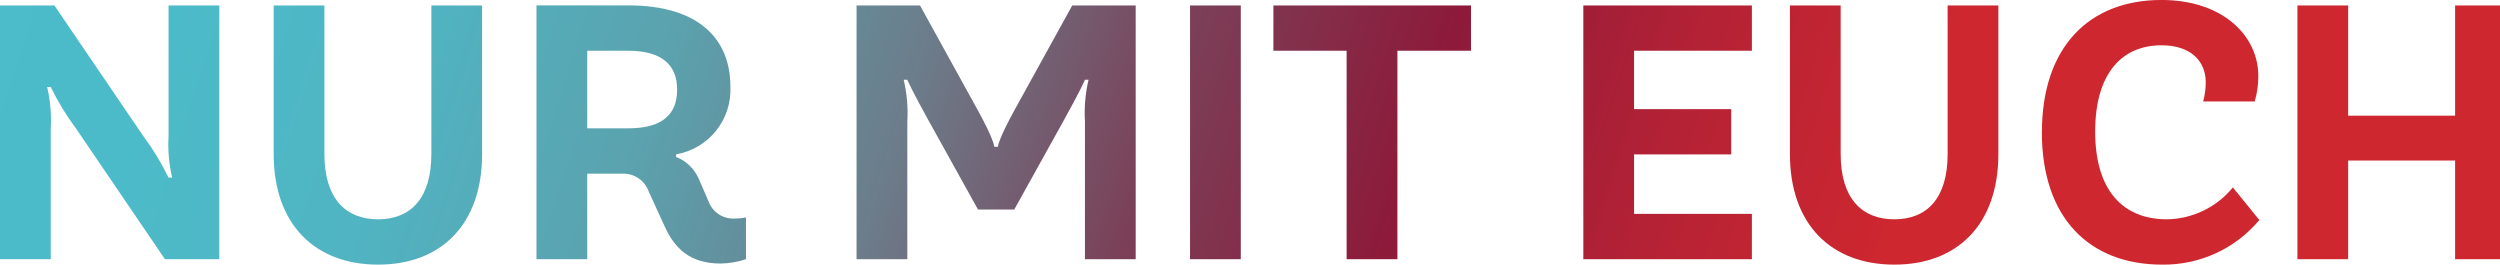 <svg xmlns="http://www.w3.org/2000/svg" xmlns:xlink="http://www.w3.org/1999/xlink" width="293.451" height="31.061" viewBox="0 0 293.451 31.061"><defs><clipPath id="a"><path d="M19.786-35.708V-20.39a16.875,16.875,0,0,0,.425,4.893h-.425a30.511,30.511,0,0,0-2.978-4.893h0L6.383-35.708H0V-5.924H5.957V-21.242a16.887,16.887,0,0,0-.425-4.894h.425a30.461,30.461,0,0,0,2.979,4.894h0L19.36-5.924h6.383V-35.708Z" transform="translate(0 35.708)" fill="none"/></clipPath><linearGradient id="b" x1="-0.036" y1="0.667" x2="0.965" y2="0.667" gradientUnits="objectBoundingBox"><stop offset="0" stop-color="#4cbcca"/><stop offset="0.1" stop-color="#4cbbc9"/><stop offset="0.2" stop-color="#50b4c2"/><stop offset="0.3" stop-color="#5ba2ae"/><stop offset="0.4" stop-color="#6c7c8a"/><stop offset="0.5" stop-color="#7b3f57"/><stop offset="0.6" stop-color="#8d1a3a"/><stop offset="0.7" stop-color="#b52235"/><stop offset="0.8" stop-color="#cf272f"/><stop offset="0.9" stop-color="#cf272f"/><stop offset="1" stop-color="#cf272f"/></linearGradient><clipPath id="c"><path d="M56.216-35.708v17.445c0,5.191-2.426,7.659-6.255,7.659h0c-3.83,0-6.3-2.468-6.3-7.659h0V-35.708H37.706v17.445c0,8.211,4.809,12.977,12.255,12.977h0c7.446,0,12.212-4.766,12.212-12.977h0V-35.708Z" transform="translate(-37.706 35.708)" fill="none"/></clipPath><linearGradient id="d" x1="-0.036" y1="0.589" x2="0.965" y2="0.589" xlink:href="#b"/><clipPath id="e"><path d="M73.913-35.708V-5.924h5.958V-15.965h4.255A3.158,3.158,0,0,1,87.1-13.839h0l1.83,4c1.19,2.639,2.978,4.425,6.594,4.425h0a9.812,9.812,0,0,0,2.979-.511h0v-4.894a7.37,7.37,0,0,1-1.4.129h0a3.087,3.087,0,0,1-3.02-2.086h0l-1.107-2.553a4.824,4.824,0,0,0-2.68-2.6h0v-.3a7.7,7.7,0,0,0,6.382-7.914h0c0-5.744-3.83-9.573-12-9.573H73.913Zm5.958,5.318h4.808c4.043,0,5.744,1.744,5.744,4.553h0c0,2.893-1.7,4.553-5.744,4.553H79.871Z" transform="translate(-73.913 35.708)" fill="none"/></clipPath><linearGradient id="f" x1="-0.036" y1="0.526" x2="0.965" y2="0.526" xlink:href="#b"/><clipPath id="g"><path d="M143.329-35.708,136.521-23.37c-1.916,3.489-1.916,4.255-1.916,4.255h-.424s0-.766-1.915-4.255h0l-6.807-12.338h-7.447V-5.924h5.958V-22.093a16.855,16.855,0,0,0-.426-4.894h.426s.468,1.149,2.553,4.894h0l5.744,10.34h4.256l5.744-10.34c2.085-3.744,2.553-4.894,2.553-4.894h.425a16.886,16.886,0,0,0-.425,4.894h0V-5.924h5.957V-35.708Z" transform="translate(-118.011 35.708)" fill="none"/></clipPath><linearGradient id="h" x1="-0.036" y1="0.397" x2="0.965" y2="0.397" xlink:href="#b"/><clipPath id="i"><path d="M163.957-5.924h5.957V-35.709h-5.957Z" transform="translate(-163.957 35.709)" fill="none"/></clipPath><linearGradient id="j" x1="-0.036" y1="0.366" x2="0.965" y2="0.366" xlink:href="#b"/><clipPath id="k"><path d="M175.443-35.708v5.318h8.595V-5.924H190V-30.39h8.638v-5.318Z" transform="translate(-175.443 35.708)" fill="none"/></clipPath><linearGradient id="l" x1="-0.036" y1="0.298" x2="0.965" y2="0.298" xlink:href="#b"/><clipPath id="m"><path d="M218.144-35.708V-5.924h19.785v-5.319H224.1v-6.978h11.4v-5.317H224.1V-30.39h13.829v-5.318Z" transform="translate(-218.144 35.708)" fill="none"/></clipPath><linearGradient id="n" x1="-0.036" y1="0.215" x2="0.965" y2="0.215" xlink:href="#b"/><clipPath id="o"><path d="M265.118-35.708v17.445c0,5.191-2.426,7.659-6.254,7.659h0c-3.83,0-6.3-2.468-6.3-7.659h0V-35.708h-5.957v17.445c0,8.211,4.808,12.977,12.255,12.977h0c7.446,0,12.212-4.766,12.212-12.977h0V-35.708Z" transform="translate(-246.609 35.708)" fill="none"/></clipPath><linearGradient id="p" x1="-0.036" y1="0.143" x2="0.965" y2="0.143" xlink:href="#b"/><clipPath id="q"><path d="M281.318-20.927c0,10,5.532,15.531,14.127,15.531h0a14.621,14.621,0,0,0,11.4-5.234h0l-3.106-3.83A10.187,10.187,0,0,1,296-10.715h0c-5.107,0-8.425-3.319-8.425-10.3h0c0-6.892,3.191-10.127,7.786-10.127h0c3.4,0,5.192,1.829,5.192,4.339h0a8.553,8.553,0,0,1-.3,2.255H306.3a10.382,10.382,0,0,0,.425-2.977h0c0-4.809-4.256-8.936-11.361-8.936h0c-8.51,0-14.041,5.532-14.041,15.531" transform="translate(-281.318 36.458)" fill="none"/></clipPath><linearGradient id="r" x1="-0.036" y1="0.071" x2="0.965" y2="0.071" xlink:href="#b"/><clipPath id="s"><path d="M335.036-35.708v12.935H322.483V-35.708h-5.956V-5.924h5.956V-17.5h12.553V-5.924h5.27V-35.708Z" transform="translate(-316.527 35.708)" fill="none"/></clipPath><linearGradient id="t" x1="-0.036" y1="-0.007" x2="0.965" y2="-0.007" xlink:href="#b"/></defs><g transform="translate(0 36.458)"><g transform="translate(0 -35.819)" clip-path="url(#a)"><g transform="translate(24.289 -81.598) rotate(16.7)"><path d="M0,84.524,281.733,0l8.926,29.751L8.926,114.275Z" transform="translate(0 0)" fill="url(#b)"/></g></g><g transform="translate(32.124 -35.819)" clip-path="url(#c)"><g transform="translate(-7.836 -81.598) rotate(16.7)"><path d="M0,84.524,281.733,0l8.926,29.751L8.926,114.275Z" transform="translate(0 0)" fill="url(#d)"/></g></g><g transform="translate(62.972 -35.819)" clip-path="url(#e)"><g transform="translate(-38.683 -81.598) rotate(16.7)"><path d="M0,84.524,281.733,0l8.926,29.751L8.926,114.275Z" transform="translate(0 0)" fill="url(#f)"/></g></g><g transform="translate(100.542 -35.819)" clip-path="url(#g)"><g transform="translate(-76.253 -81.598) rotate(16.7)"><path d="M0,84.524,281.733,0l8.926,29.751L8.926,114.275Z" transform="translate(0 0)" fill="url(#h)"/></g></g><g transform="translate(139.687 -35.82)" clip-path="url(#i)"><g transform="translate(-115.398 -81.597) rotate(16.7)"><path d="M0,84.524,281.733,0l8.926,29.751L8.926,114.275Z" transform="translate(0 0)" fill="url(#j)"/></g></g><g transform="translate(149.472 -35.819)" clip-path="url(#k)"><g transform="translate(-125.184 -81.598) rotate(16.7)"><path d="M0,84.524,281.733,0l8.926,29.751L8.926,114.275Z" transform="translate(0 0)" fill="url(#l)"/></g></g><g transform="translate(185.852 -35.819)" clip-path="url(#m)"><g transform="translate(-161.564 -81.598) rotate(16.7)"><path d="M0,84.524,281.733,0l8.926,29.751L8.926,114.275Z" transform="translate(0 0)" fill="url(#n)"/></g></g><g transform="translate(210.104 -35.819)" clip-path="url(#o)"><g transform="translate(-185.815 -81.598) rotate(16.7)"><path d="M0,84.524,281.733,0l8.926,29.751L8.926,114.275Z" transform="translate(0 0)" fill="url(#p)"/></g></g><g transform="translate(239.675 -36.458)" clip-path="url(#q)"><g transform="translate(-215.386 -80.959) rotate(16.7)"><path d="M0,84.524,281.733,0l8.926,29.751L8.926,114.275Z" transform="translate(0 0)" fill="url(#r)"/></g></g><g transform="translate(269.672 -35.819)" clip-path="url(#s)"><g transform="translate(-245.383 -81.598) rotate(16.7)"><path d="M0,84.524,281.733,0l8.926,29.751L8.926,114.275Z" transform="translate(0 0)" fill="url(#t)"/></g></g></g></svg>